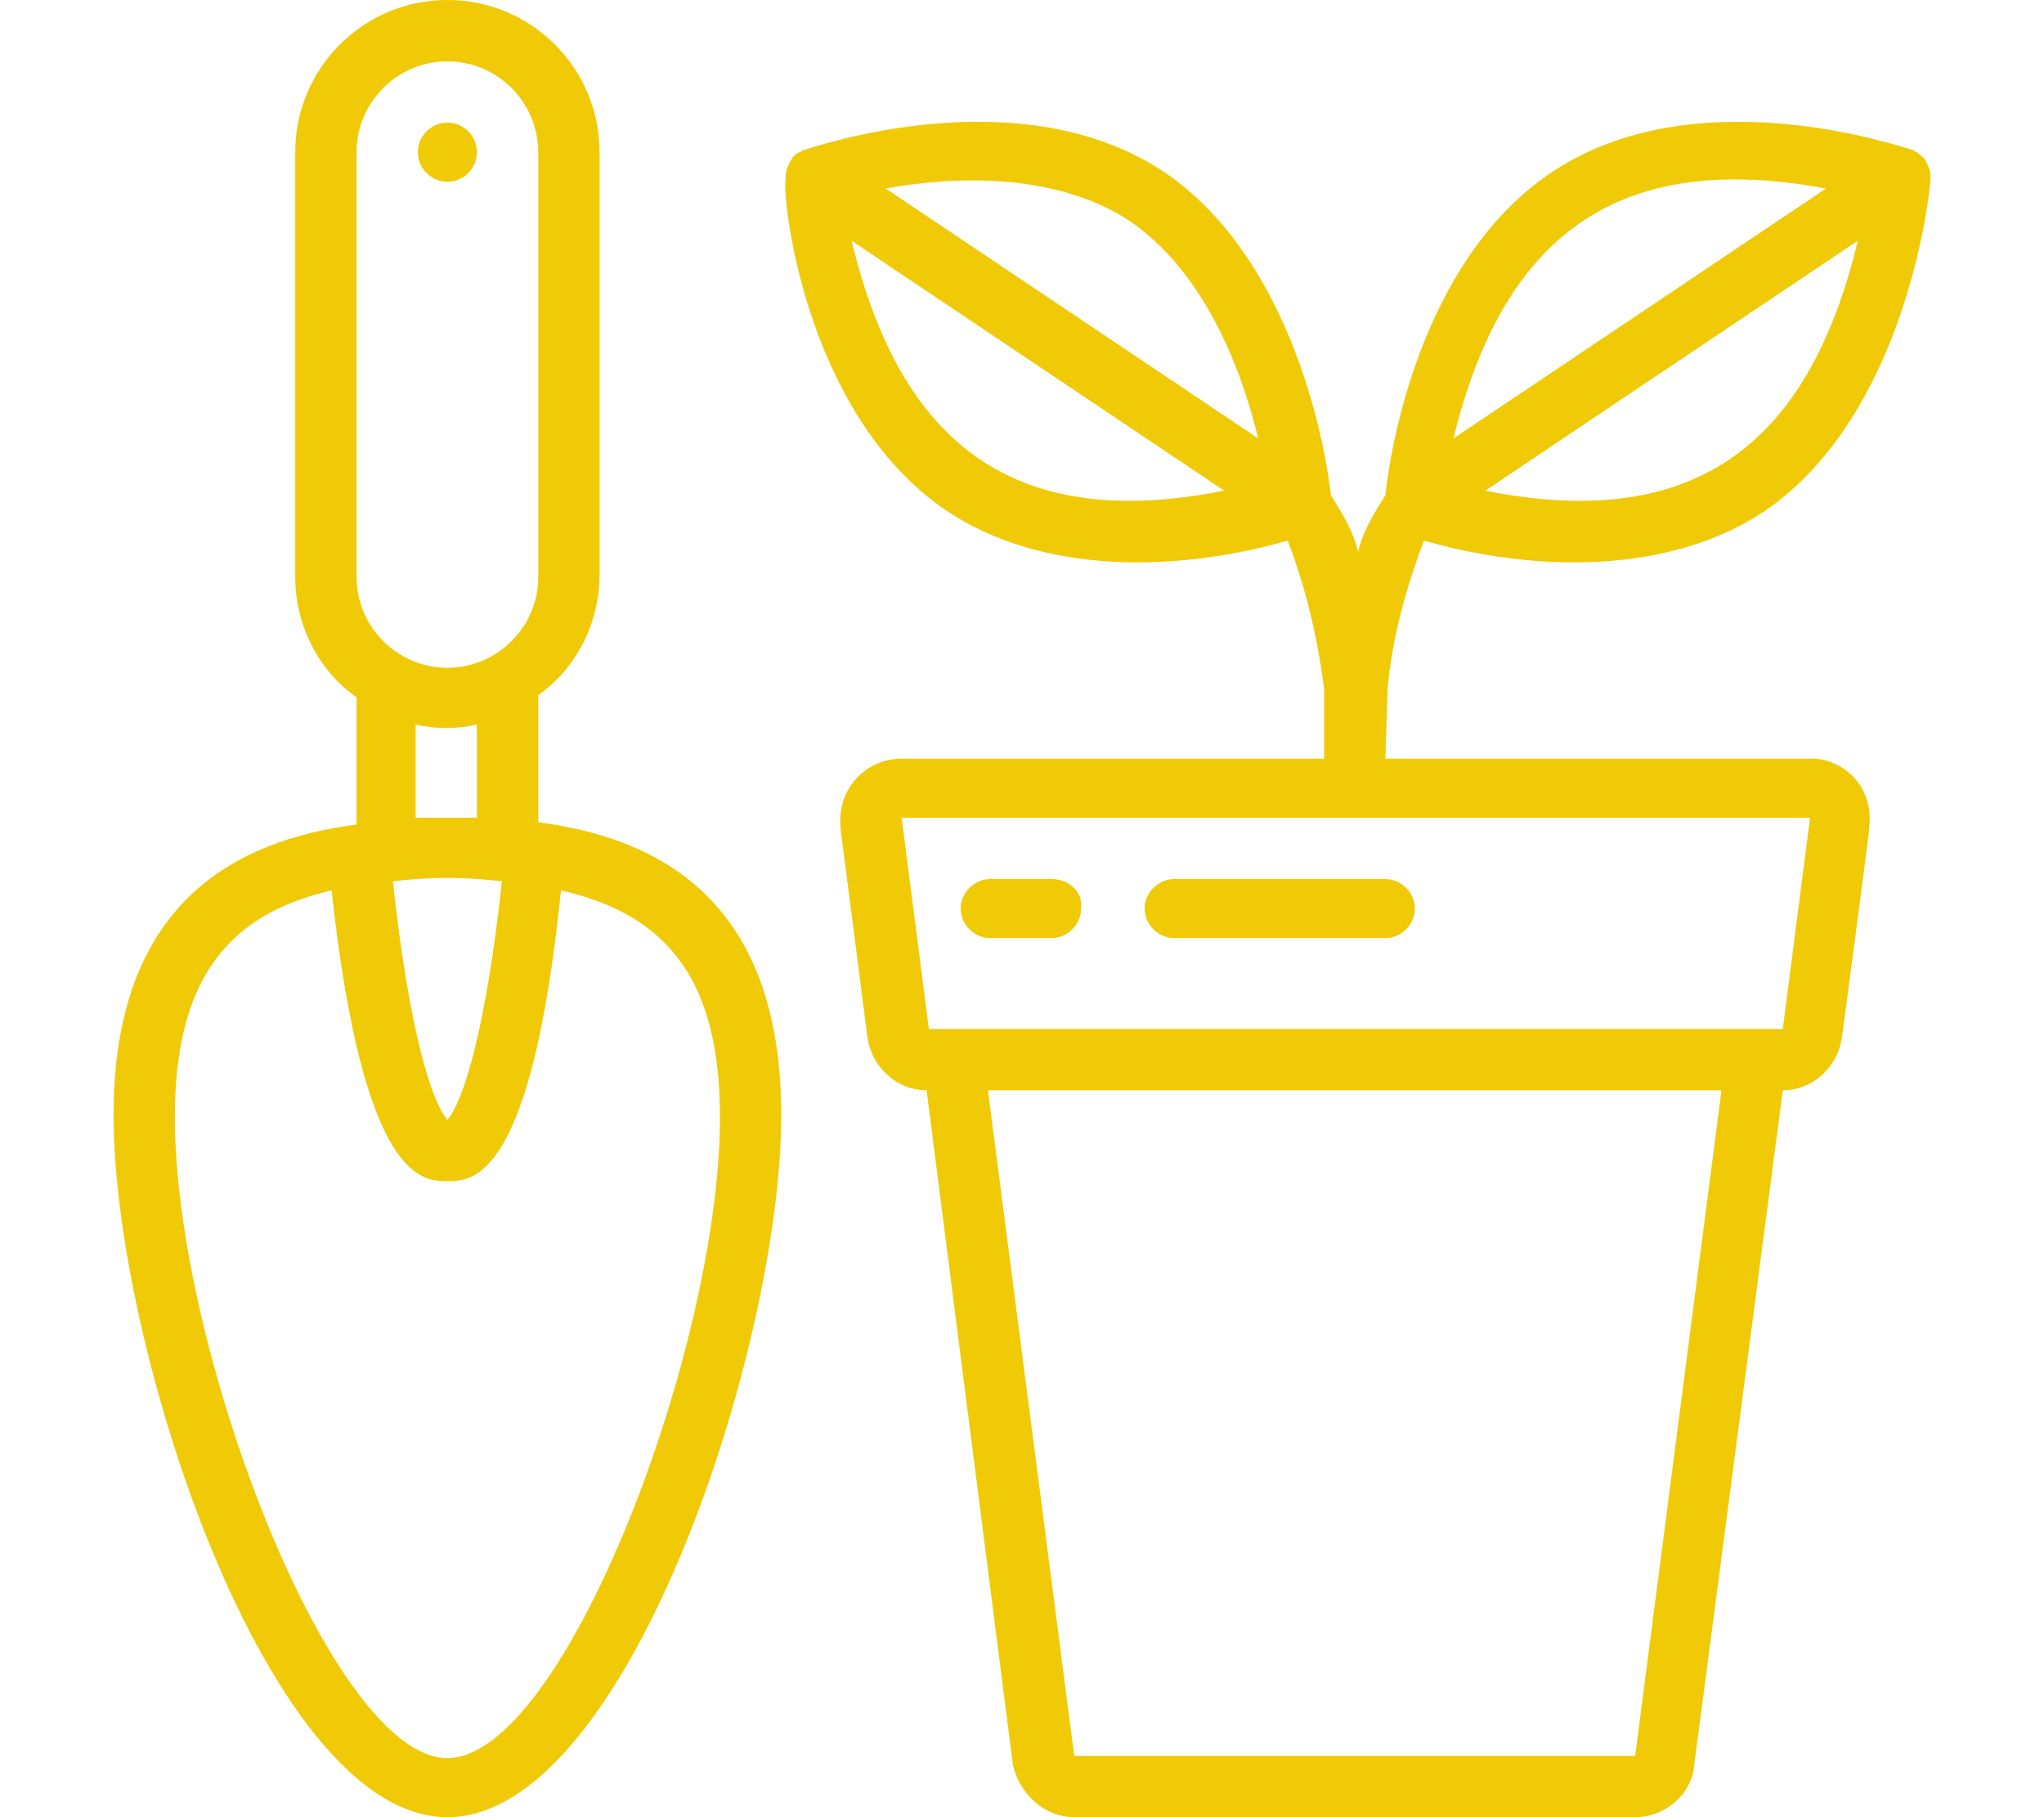 <svg xmlns="http://www.w3.org/2000/svg" xmlns:xlink="http://www.w3.org/1999/xlink" id="Layer_1" x="0px" y="0px" width="90px" height="80px" viewBox="0 0 90 80" style="enable-background:new 0 0 90 80;" xml:space="preserve"><style type="text/css">	.st0{fill:#F0CA06;}</style><g>	<path class="st0" d="M41.7,22.5c4.2,2.8,10.1,2.7,15,1.3c0.8,2.1,1.3,4.2,1.6,6.5l0,3.1H39.7c-1.5,0-2.7,1.2-2.7,2.7  c0,0.1,0,0.2,0,0.3l1.2,9.3c0.2,1.3,1.3,2.3,2.6,2.3l3.8,29.7C44.9,79,46,80,47.3,80H72c1.3,0,2.5-1,2.6-2.3L78.5,48  c1.3,0,2.4-1,2.6-2.3c1.4-10.5,1.2-9.2,1.2-9.3c0.2-1.5-0.8-2.8-2.3-3c-0.1,0-0.2,0-0.3,0H61l0.1-3.1c0.2-2.2,0.8-4.4,1.6-6.5  c4.9,1.4,10.8,1.5,15-1.3C84,18.2,85,8.3,85,7.9c0-0.1,0-0.2,0-0.2c0-0.2-0.1-0.4-0.2-0.6v0c0,0,0,0,0,0c-0.1-0.2-0.3-0.3-0.4-0.4  c-0.1,0-0.1-0.1-0.2-0.1c-0.4-0.1-9.5-3.3-15.9,1c-5.8,3.9-7.1,12.3-7.3,14.2c-0.5,0.8-1,1.6-1.2,2.5c-0.2-0.9-0.7-1.7-1.2-2.5  c-0.2-1.9-1.6-10.3-7.3-14.2c-6.4-4.3-15.5-1.1-15.9-1c-0.1,0-0.1,0.1-0.2,0.1c-0.2,0.1-0.3,0.2-0.4,0.4c0,0,0,0,0,0  c-0.1,0.2-0.2,0.4-0.2,0.6c0,0.1,0,0.2,0,0.2C34.4,8.3,35.3,18.2,41.7,22.5L41.7,22.5z M37.5,10.6l16.4,11  C44.9,23.4,39.7,19.8,37.5,10.6z M72,77.3H47.3L43.5,48h32.3L72,77.3z M78.5,45.3H40.9L39.7,36h40L78.5,45.3z M65.4,21.6l16.4-11  C79.6,19.8,74.4,23.4,65.4,21.6z M80.4,8.3L64,19.3C66.2,10.3,71.3,6.6,80.4,8.3z M49.7,9.7c3.4,2.3,5,6.7,5.7,9.6l-16.4-11  C41.7,7.8,46.3,7.5,49.7,9.7L49.7,9.7z"></path>	<path class="st0" d="M46.3,38.7h-2.7c-0.7,0-1.3,0.6-1.3,1.3c0,0.7,0.6,1.3,1.3,1.3h2.7c0.7,0,1.3-0.6,1.3-1.3  C47.7,39.3,47.1,38.7,46.3,38.7z M51.7,38.7c-0.7,0-1.3,0.6-1.3,1.3c0,0.7,0.6,1.3,1.3,1.3H61c0.7,0,1.3-0.6,1.3-1.3  c0-0.7-0.6-1.3-1.3-1.3H51.7z M19.7,80c7.9,0,14.7-20.7,14.7-30.9c0-9.4-5.3-12.2-10.7-12.9v-5.6c1.7-1.2,2.7-3.2,2.7-5.3V6.7  c0-3.7-3-6.7-6.7-6.7S13,3,13,6.7v18.7c0,2.1,1,4.1,2.7,5.3v5.6C10.3,37,5,39.8,5,49.1C5,59.3,11.8,80,19.7,80z M22.1,38.8  c-0.7,6.5-1.7,9.7-2.4,10.5c-0.7-0.8-1.7-4-2.4-10.5C18.9,38.6,20.5,38.6,22.1,38.8L22.1,38.8z M15.7,6.7c0-2.2,1.8-4,4-4  s4,1.8,4,4v18.7c0,2.2-1.8,4-4,4s-4-1.8-4-4V6.7z M18.3,31.9c0.9,0.2,1.8,0.2,2.7,0V36c-0.9,0-1.8,0-2.7,0V31.9z M14.6,39.2  C16,52,18.6,52,19.7,52s3.7,0,5-12.8c4.9,1.1,7,4.2,7,10c0,10.2-6.9,28.2-12,28.2s-12-18-12-28.2C7.7,43.4,9.8,40.3,14.6,39.2  L14.6,39.2z"></path>	<circle class="st0" cx="19.7" cy="6.7" r="1.3"></circle></g></svg>